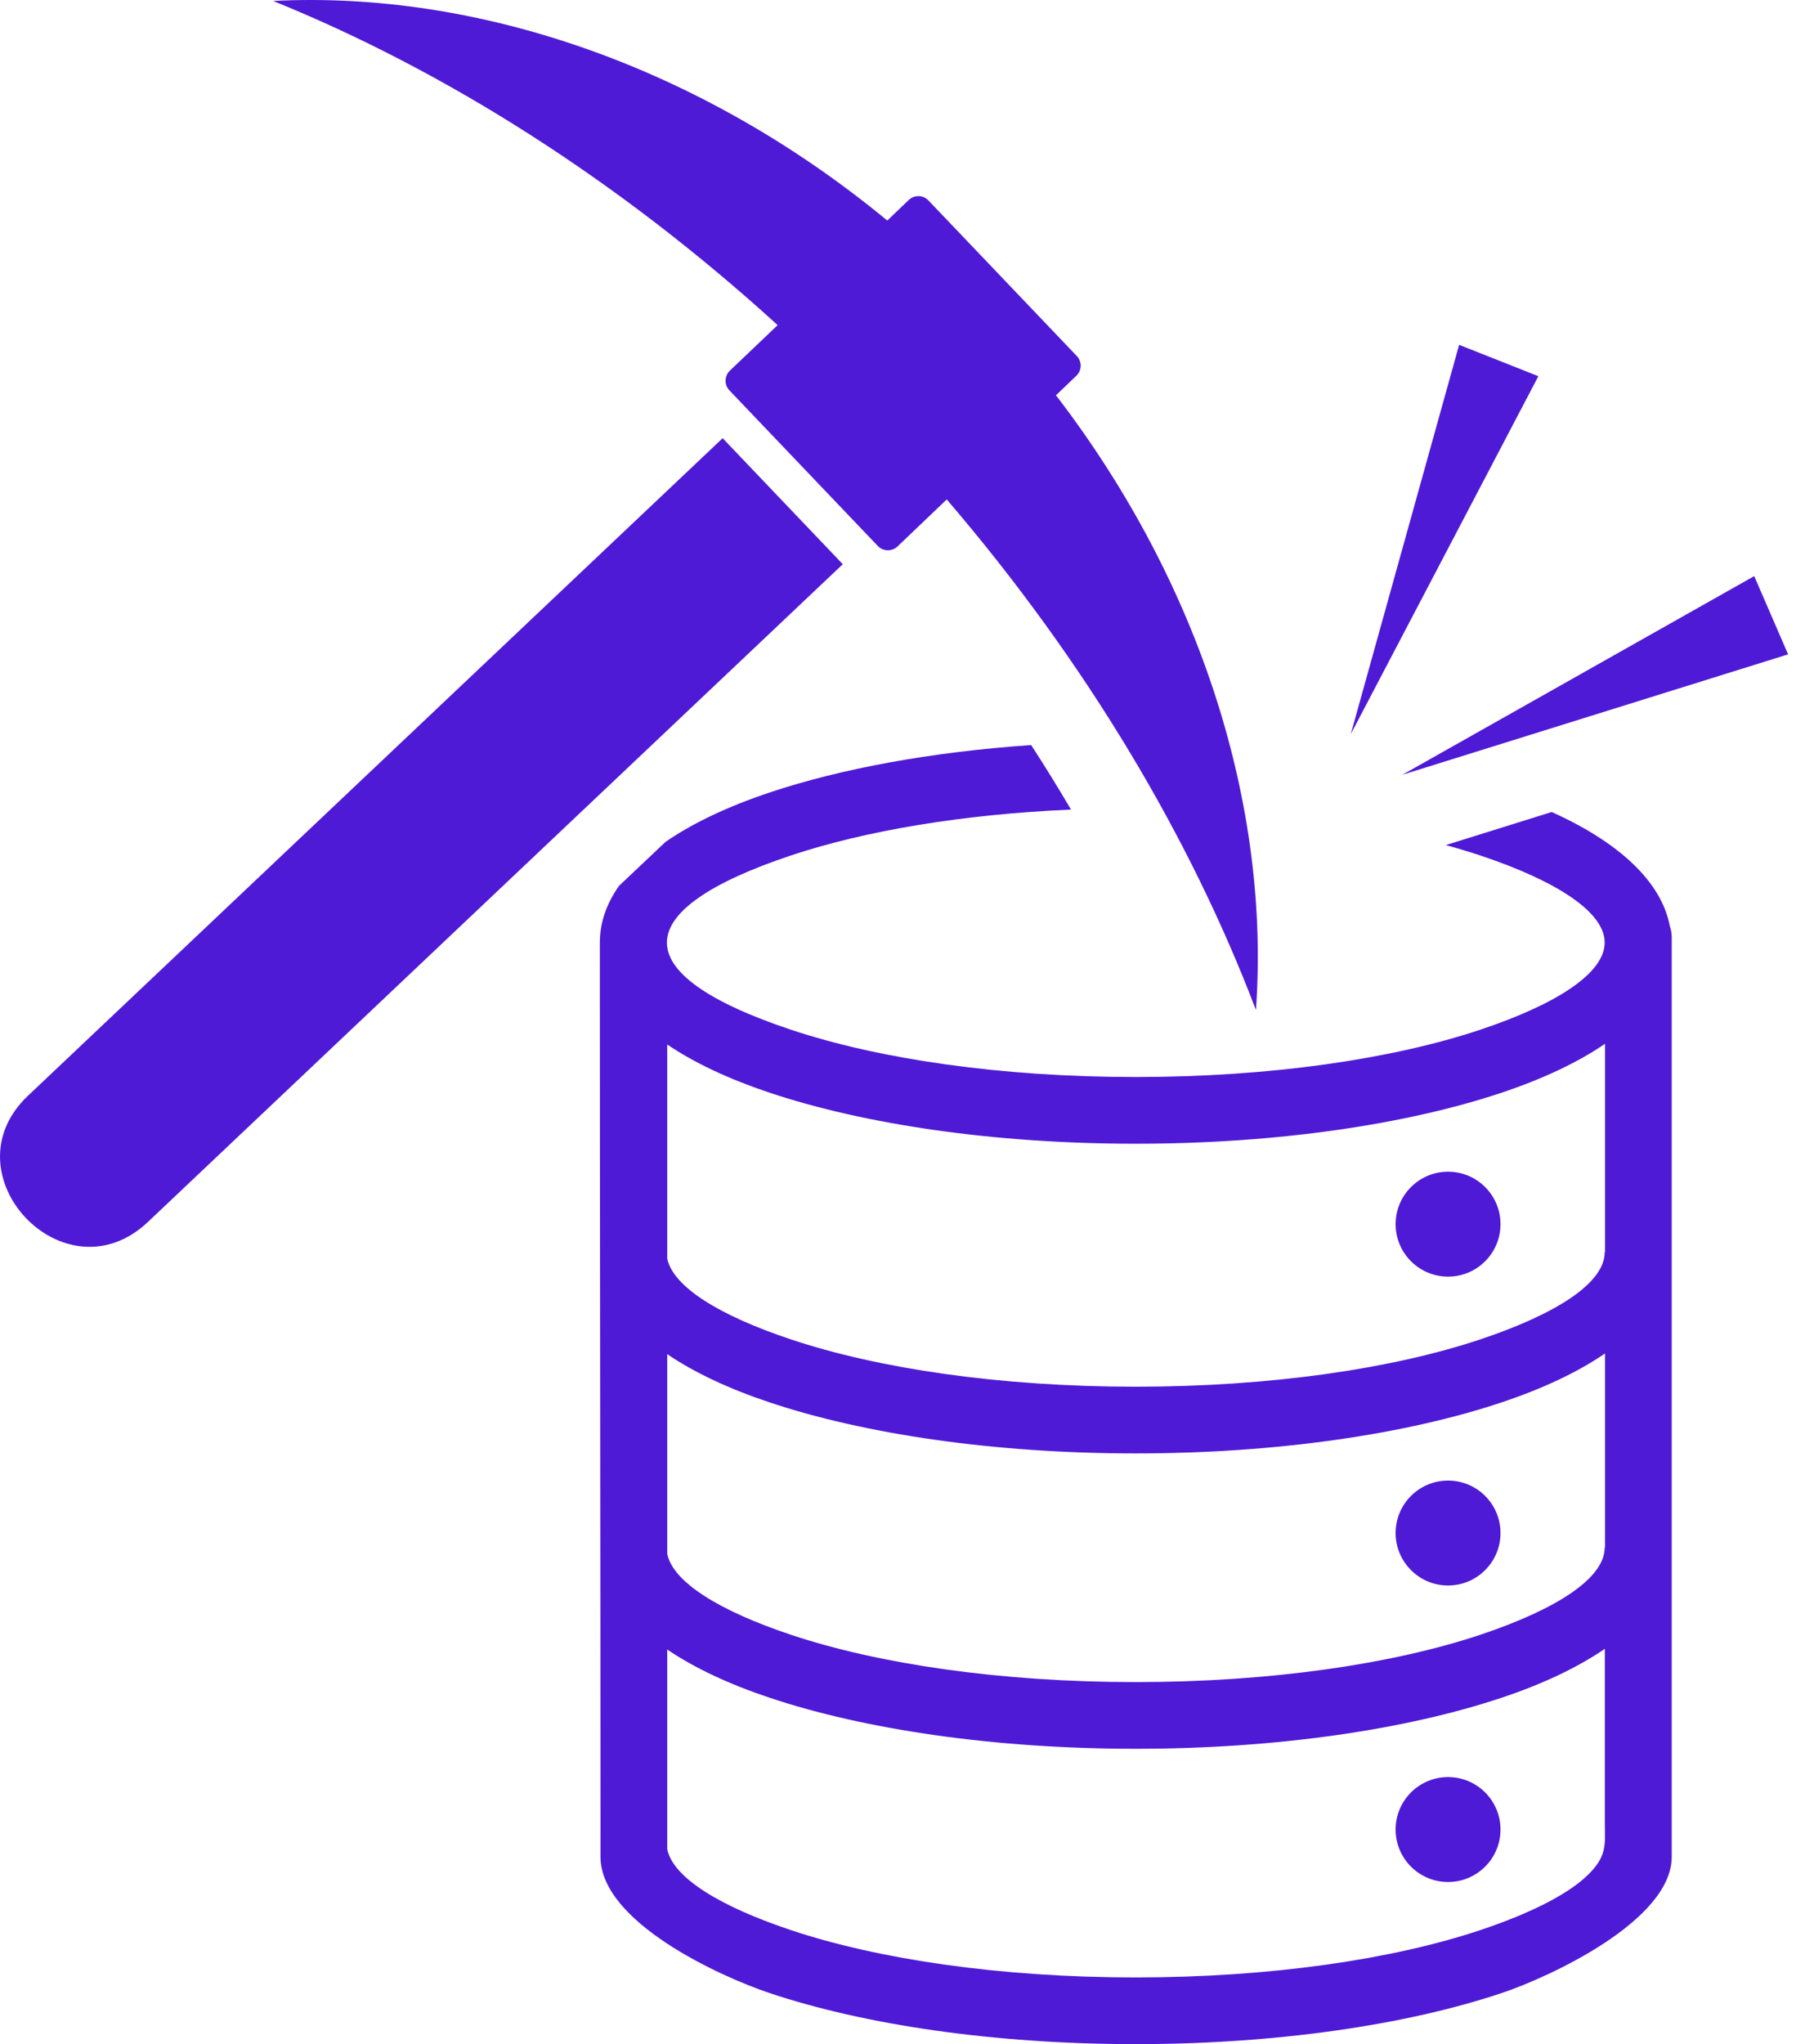 <svg width="53" height="60" viewBox="0 0 53 60" fill="none" xmlns="http://www.w3.org/2000/svg">
<g clip-path="url(#clip0_964_2752)">
<path d="M23.223 30.224C25.793 31.082 29.37 31.613 33.345 31.613C37.319 31.613 40.896 31.082 43.466 30.224C45.722 29.471 47.118 28.56 47.118 27.666C47.118 26.776 45.722 25.864 43.466 25.11C43.145 25.004 42.806 24.901 42.453 24.805L45.564 23.834C47.528 24.721 48.782 25.87 49.031 27.183C49.067 27.285 49.087 27.396 49.087 27.511V54.501C49.087 56.371 45.512 58.028 44.086 58.503C41.317 59.428 37.517 60 33.345 60C29.17 60 25.371 59.428 22.603 58.503C21.144 58.016 17.632 56.415 17.632 54.501V53.874C17.632 45.138 17.613 36.401 17.613 27.666C17.613 27.081 17.809 26.521 18.178 26L19.543 24.71C20.348 24.155 21.384 23.667 22.603 23.26C24.675 22.567 27.326 22.073 30.278 21.869C30.682 22.491 31.072 23.122 31.448 23.763C28.239 23.902 25.377 24.392 23.223 25.11C18.435 26.708 18.304 28.582 23.223 30.224ZM21.219 12.862L24.747 16.561L4.347 35.864C1.899 38.184 -1.61 34.463 0.821 32.163L21.219 12.862ZM42.844 10.122L45.171 11.042L39.662 21.55L42.844 10.122ZM51.509 16.91L52.504 19.207L41.178 22.741L51.509 16.91ZM27.262 5.884L31.619 10.451C31.656 10.491 31.685 10.536 31.704 10.586C31.724 10.637 31.733 10.69 31.732 10.744C31.73 10.798 31.718 10.851 31.697 10.9C31.675 10.949 31.643 10.993 31.605 11.03L31.006 11.602C35.3 17.193 37.299 23.724 36.878 29.645C34.954 24.588 31.898 19.438 27.799 14.66L26.353 16.04C26.314 16.077 26.268 16.106 26.218 16.125C26.168 16.144 26.114 16.154 26.061 16.152C26.007 16.151 25.954 16.139 25.905 16.117C25.855 16.096 25.811 16.064 25.774 16.025L21.418 11.459C21.343 11.381 21.302 11.275 21.305 11.166C21.308 11.058 21.353 10.954 21.432 10.879L22.834 9.543C18.145 5.273 13.045 2.061 8.02 0.028C14.006 -0.279 20.554 1.938 26.053 6.473L26.683 5.87C26.722 5.833 26.768 5.804 26.819 5.785C26.869 5.765 26.922 5.756 26.976 5.757C27.03 5.759 27.083 5.771 27.132 5.792C27.181 5.814 27.225 5.845 27.262 5.884ZM42.519 52.161C43.37 52.161 44.059 52.851 44.059 53.701C44.059 54.551 43.37 55.241 42.519 55.241C41.669 55.241 40.979 54.551 40.979 53.701C40.979 52.851 41.669 52.161 42.519 52.161ZM42.519 43.458C43.37 43.458 44.059 44.147 44.059 44.998C44.059 45.847 43.37 46.538 42.519 46.538C41.669 46.538 40.979 45.847 40.979 44.998C40.979 44.147 41.669 43.458 42.519 43.458ZM42.519 34.392C43.37 34.392 44.059 35.082 44.059 35.932C44.059 36.782 43.37 37.472 42.519 37.472C41.669 37.472 40.979 36.782 40.979 35.932C40.979 35.082 41.669 34.392 42.519 34.392ZM47.123 48.396C46.32 48.946 45.297 49.431 44.086 49.834C41.317 50.759 37.517 51.331 33.345 51.331C29.17 51.331 25.371 50.759 22.603 49.834C21.409 49.436 20.39 48.959 19.592 48.417V54.282C19.769 55.113 21.124 55.952 23.223 56.653C25.793 57.511 29.37 58.042 33.345 58.042C37.319 58.042 40.896 57.511 43.466 56.653C45.024 56.132 46.172 55.537 46.732 54.924C47.195 54.419 47.123 54.086 47.123 53.481V48.396ZM19.592 45.613C19.769 46.444 21.124 47.283 23.223 47.984C25.793 48.842 29.37 49.373 33.345 49.373C37.319 49.373 40.896 48.842 43.466 47.984C45.722 47.23 47.118 46.318 47.118 45.426H47.129V39.727C46.325 40.277 45.297 40.761 44.086 41.165C41.317 42.09 37.517 42.661 33.345 42.661C29.17 42.661 25.371 42.09 22.603 41.165C21.409 40.767 20.39 40.29 19.592 39.748V45.613ZM19.592 36.944C19.769 37.775 21.124 38.614 23.223 39.314C25.793 40.173 29.37 40.703 33.345 40.703C37.319 40.703 40.896 40.173 43.466 39.314C45.722 38.561 47.118 37.649 47.118 36.758H47.129V30.637C46.325 31.187 45.297 31.671 44.086 32.075C41.317 32.999 37.518 33.571 33.345 33.571C29.17 33.571 25.371 32.999 22.603 32.075C21.409 31.677 20.39 31.199 19.592 30.659V36.944Z" fill="#4F1AD6"/>
</g>
<defs>
<clipPath id="clip0_964_2752">
<rect width="52.504" height="60" fill="white"/>
</clipPath>
</defs>
</svg>
